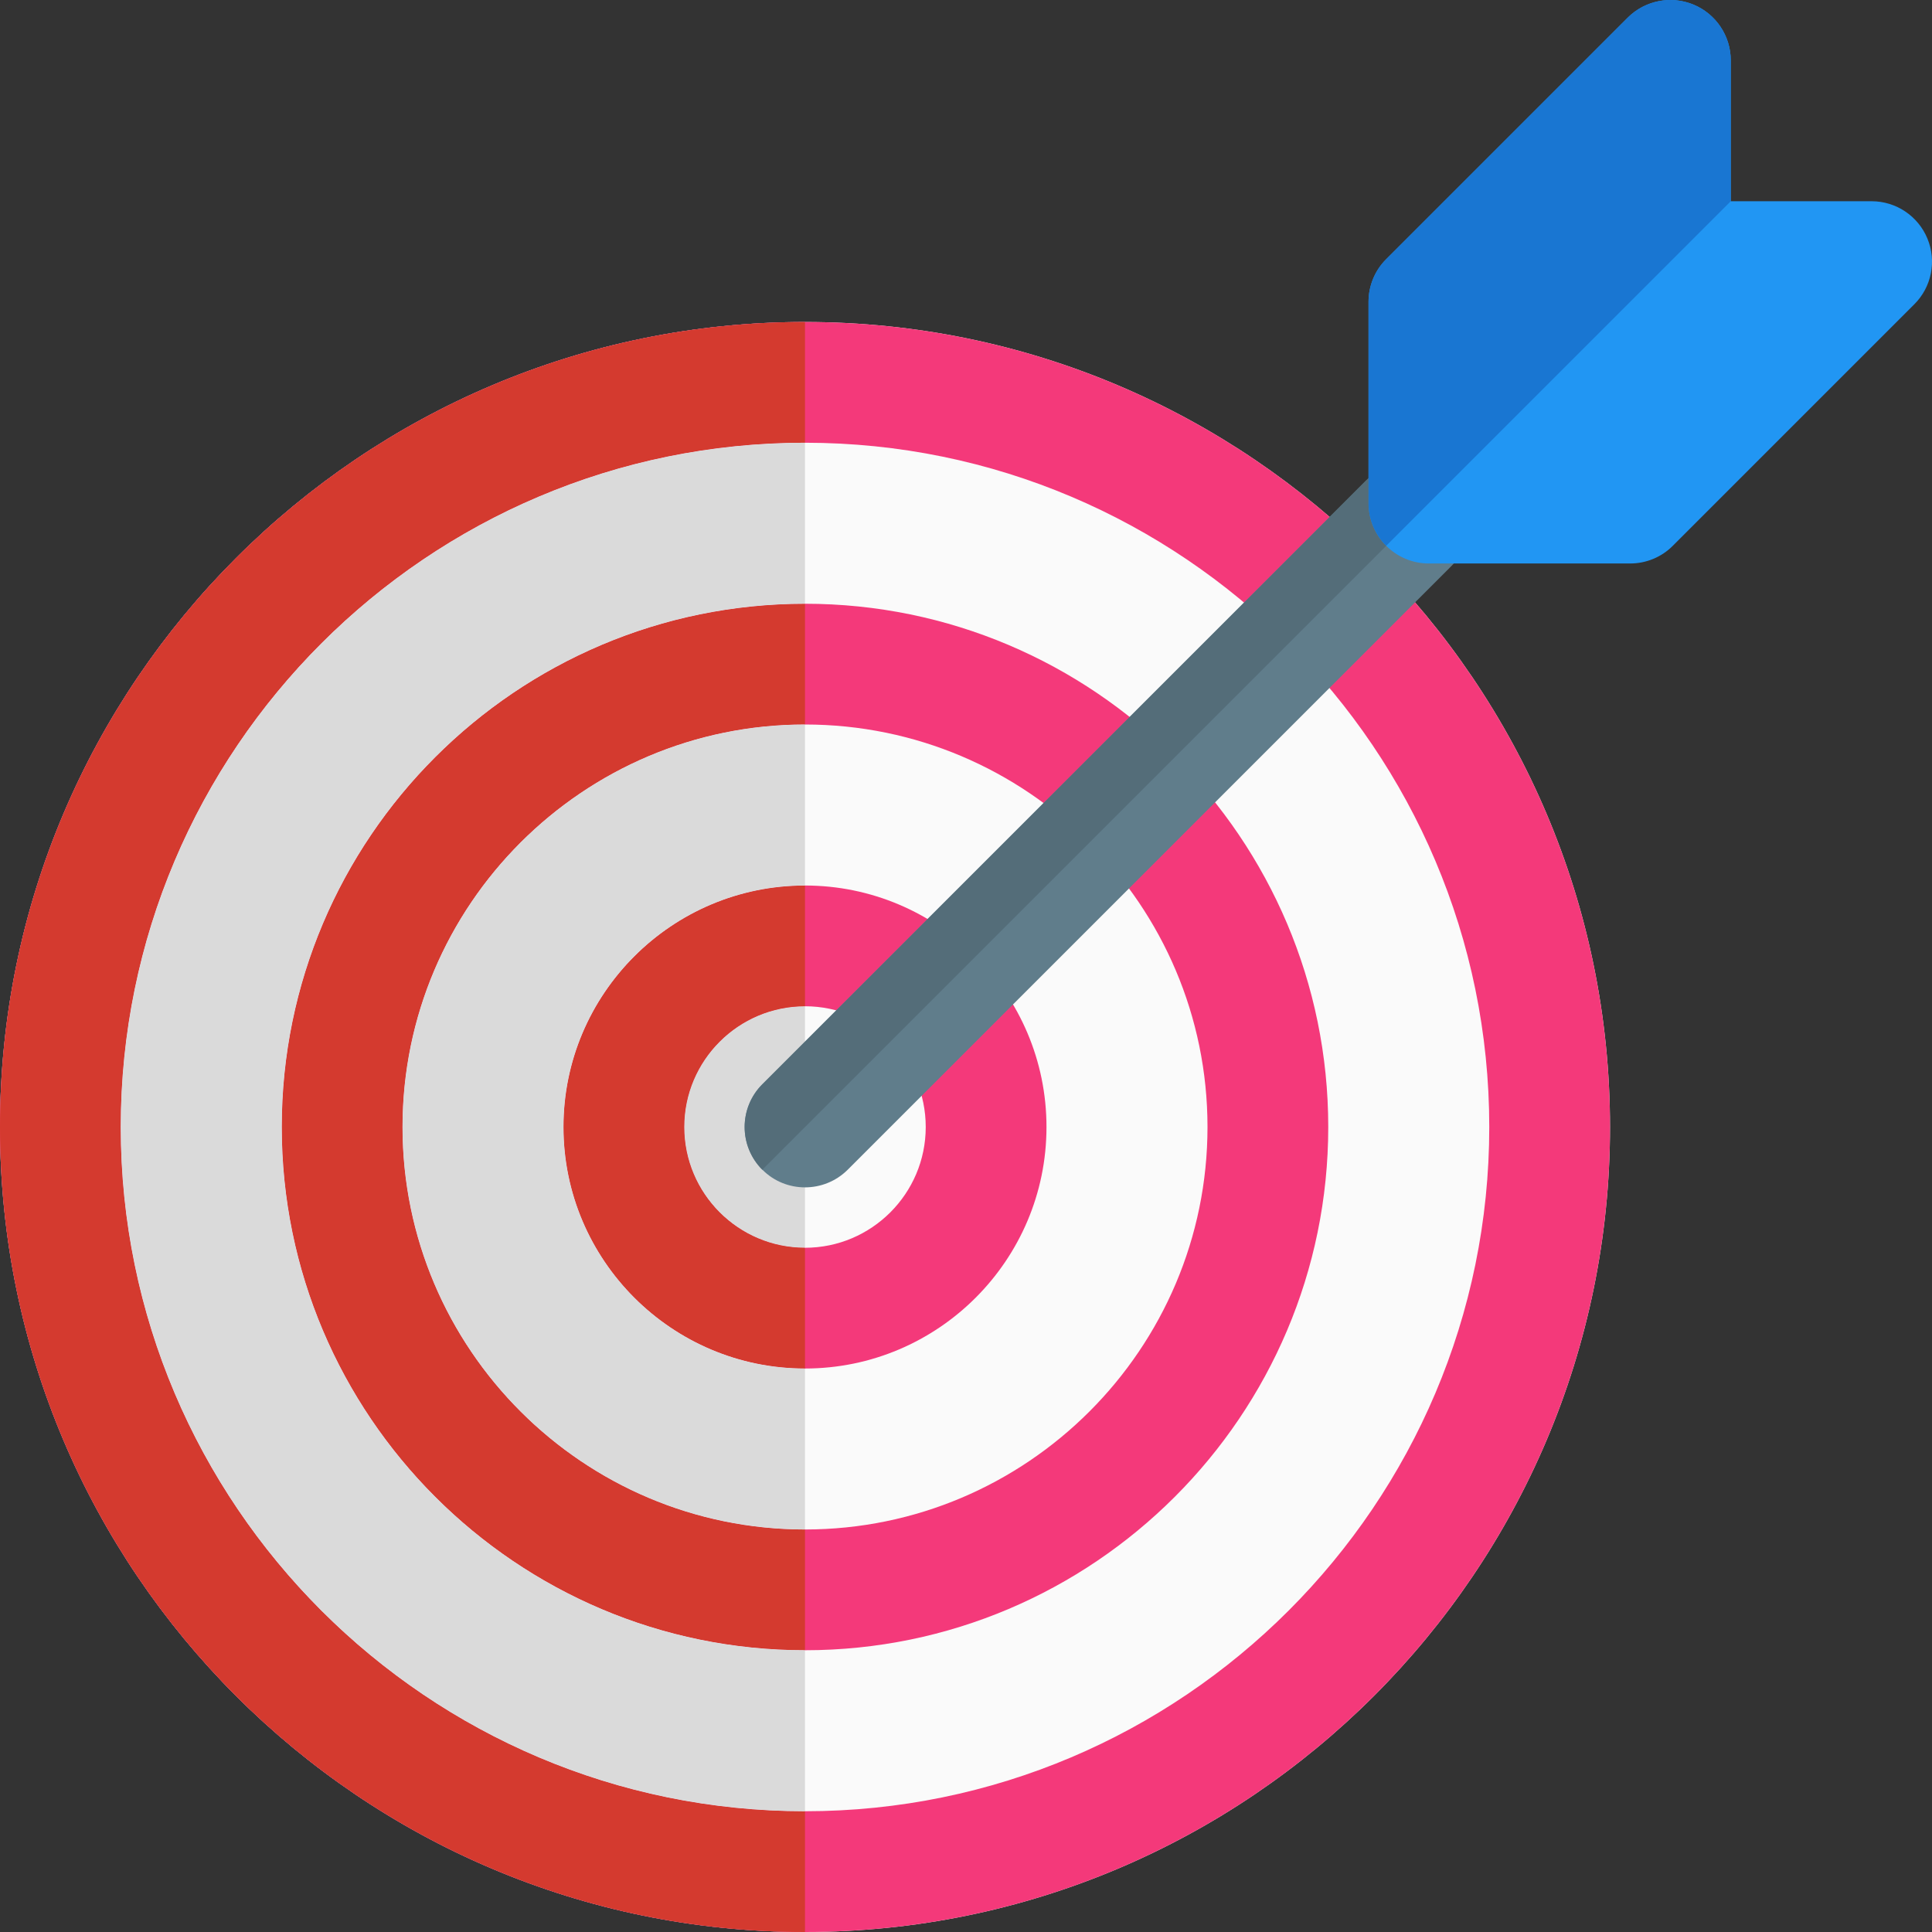 <svg width="50" height="50" viewBox="0 0 50 50" fill="none" xmlns="http://www.w3.org/2000/svg">
<rect x="0" y="0" width="50" height="50" fill="#333333" stroke="none"/>
<path d="M20.833 50C9.346 50 0 40.654 0 29.167C0 17.679 9.346 8.333 20.833 8.333C32.321 8.333 41.667 17.679 41.667 29.167C41.667 40.654 32.321 50 20.833 50Z" fill="#FAFAFA"/>
<path fill-rule="evenodd" clip-rule="evenodd" d="M0 29.167C0 40.654 9.346 50 20.833 50C32.321 50 41.667 40.654 41.667 29.167C41.667 17.679 32.321 8.333 20.833 8.333C9.346 8.333 0 17.679 0 29.167ZM3.125 29.167C3.125 19.402 11.069 11.458 20.833 11.458C30.598 11.458 38.542 19.402 38.542 29.167C38.542 38.931 30.598 46.875 20.833 46.875C11.069 46.875 3.125 38.931 3.125 29.167Z" fill="#F4397A"/>
<path fill-rule="evenodd" clip-rule="evenodd" d="M7.292 29.167C7.292 36.633 13.367 42.708 20.833 42.708C28.3 42.708 34.375 36.633 34.375 29.167C34.375 21.7 28.3 15.625 20.833 15.625C13.367 15.625 7.292 21.7 7.292 29.167ZM10.417 29.167C10.417 23.423 15.09 18.75 20.833 18.75C26.577 18.75 31.25 23.423 31.25 29.167C31.25 34.91 26.577 39.583 20.833 39.583C15.09 39.583 10.417 34.91 10.417 29.167Z" fill="#F4397A"/>
<path fill-rule="evenodd" clip-rule="evenodd" d="M14.583 29.167C14.583 32.612 17.387 35.417 20.833 35.417C24.279 35.417 27.083 32.612 27.083 29.167C27.083 25.721 24.279 22.917 20.833 22.917C17.387 22.917 14.583 25.721 14.583 29.167ZM17.708 29.167C17.708 27.444 19.11 26.042 20.833 26.042C22.556 26.042 23.958 27.444 23.958 29.167C23.958 30.89 22.556 32.292 20.833 32.292C19.11 32.292 17.708 30.89 17.708 29.167Z" fill="#F4397A"/>
<path d="M20.833 8.333C9.346 8.333 0 17.679 0 29.167C0 40.654 9.346 50 20.833 50V46.875C11.069 46.875 3.125 38.931 3.125 29.167C3.125 19.402 11.069 11.458 20.833 11.458V8.333Z" fill="#D43A2F"/>
<path d="M20.833 15.625C13.367 15.625 7.292 21.7 7.292 29.167C7.292 36.633 13.367 42.708 20.833 42.708V39.583C15.09 39.583 10.417 34.91 10.417 29.167C10.417 23.423 15.09 18.75 20.833 18.75V15.625Z" fill="#D43A2F"/>
<path d="M20.833 26.042C19.11 26.042 17.708 27.444 17.708 29.167C17.708 30.89 19.11 32.292 20.833 32.292V26.042Z" fill="#DADADA"/>
<path d="M20.833 22.917C17.387 22.917 14.583 25.721 14.583 29.167C14.583 32.612 17.387 35.417 20.833 35.417V32.292C19.11 32.292 17.708 30.89 17.708 29.167C17.708 27.444 19.11 26.042 20.833 26.042V22.917Z" fill="#D43A2F"/>
<path d="M20.833 18.75C15.09 18.75 10.417 23.423 10.417 29.167C10.417 34.91 15.09 39.583 20.833 39.583V35.417C17.387 35.417 14.583 32.612 14.583 29.167C14.583 25.721 17.387 22.917 20.833 22.917V18.75Z" fill="#DADADA"/>
<path d="M20.833 11.458C11.069 11.458 3.125 19.402 3.125 29.167C3.125 38.931 11.069 46.875 20.833 46.875V42.708C13.367 42.708 7.292 36.633 7.292 29.167C7.292 21.7 13.367 15.625 20.833 15.625V11.458Z" fill="#DADADA"/>
<path d="M20.833 30.729C20.433 30.729 20.033 30.577 19.729 30.271C19.119 29.66 19.119 28.671 19.729 28.06L35.354 12.435C35.965 11.825 36.954 11.825 37.565 12.435C38.175 13.046 38.175 14.035 37.565 14.646L21.94 30.271C21.633 30.577 21.233 30.729 20.833 30.729Z" fill="#607D8B"/>
<path d="M42.188 14.583H36.979C36.117 14.583 35.417 13.883 35.417 13.021V7.813C35.417 7.398 35.581 7 35.875 6.708L42.125 0.458C42.573 0.01 43.246 -0.121 43.827 0.119C44.41 0.36 44.792 0.931 44.792 1.563V5.208H48.438C49.069 5.208 49.64 5.59 49.881 6.173C50.123 6.756 49.99 7.429 49.542 7.875L43.292 14.125C43 14.419 42.602 14.583 42.188 14.583Z" fill="#2196F3"/>
<path d="M35.417 12.377C35.396 12.396 35.375 12.417 35.354 12.438L19.729 28.062C19.119 28.673 19.119 29.663 19.729 30.273L35.875 14.127C35.592 13.844 35.417 13.452 35.417 13.021V12.377Z" fill="#546D79"/>
<path d="M43.229 0C42.823 0 42.423 0.158 42.123 0.458L35.873 6.708C35.581 7 35.417 7.398 35.417 7.812V12.377V13.021C35.417 13.452 35.592 13.844 35.875 14.125L44.792 5.208V1.562C44.792 0.931 44.41 0.36 43.827 0.119C43.633 0.04 43.431 0 43.229 0Z" fill="#1976D2"/>
</svg>
